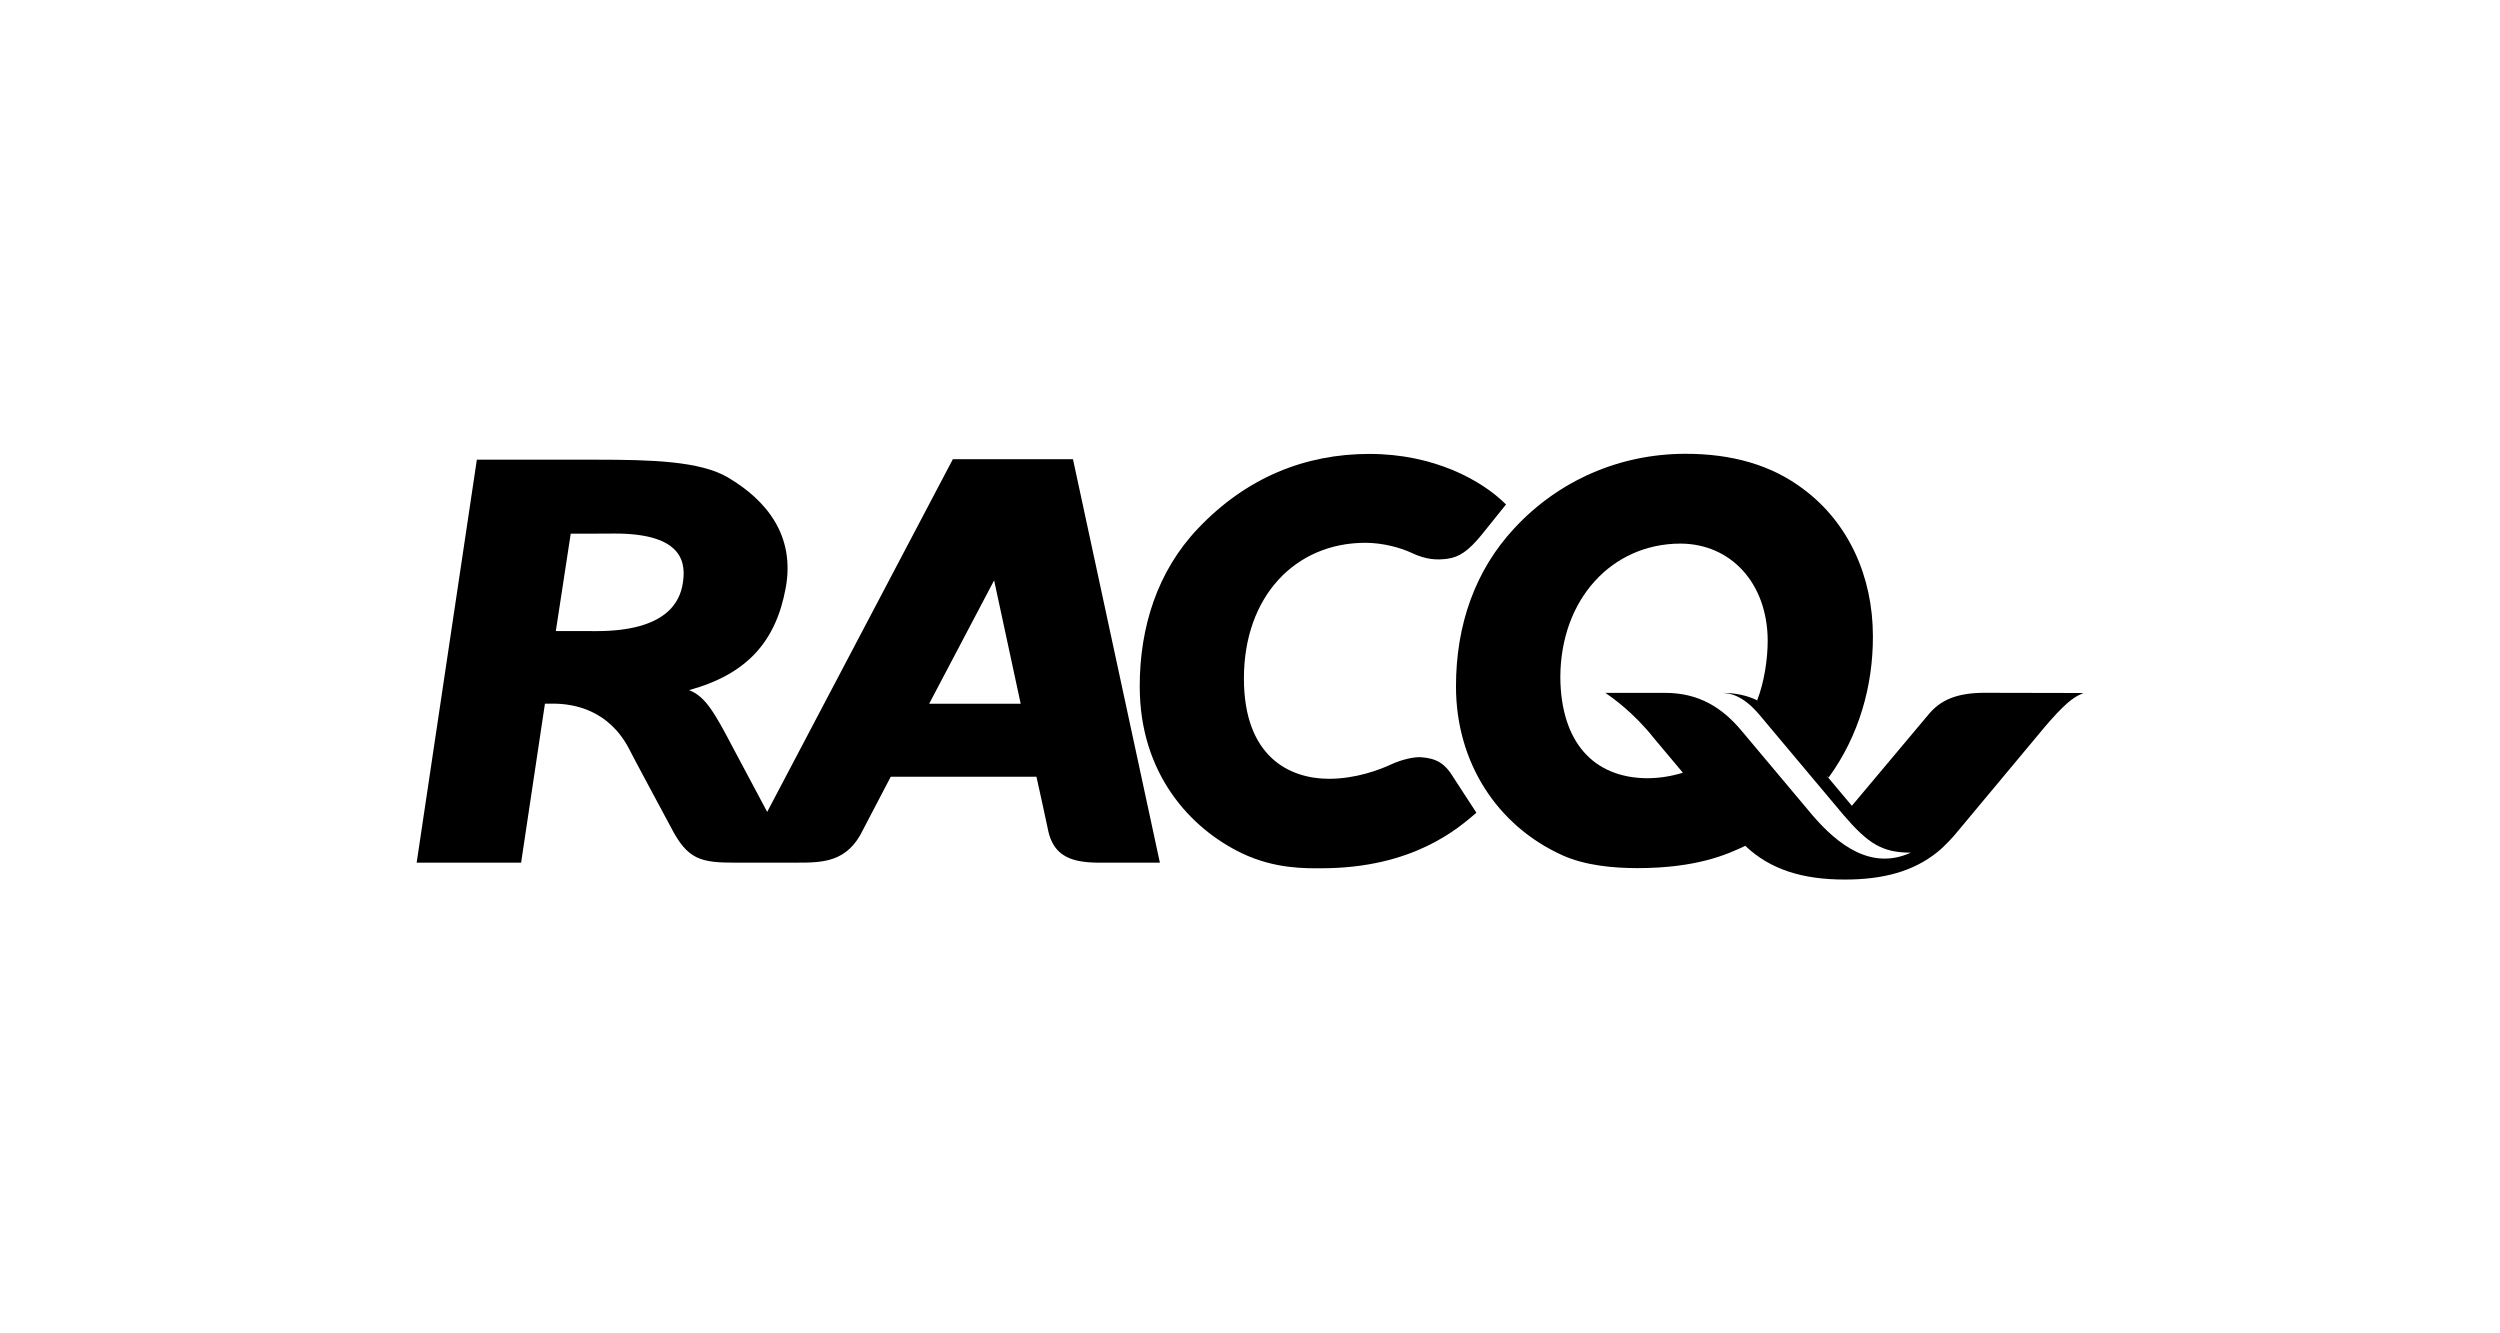 <?xml version="1.0" encoding="UTF-8"?><svg xmlns="http://www.w3.org/2000/svg" viewBox="0 0 360 192"><defs><style>.cls-1{fill:#fff;}</style></defs><g id="Layer_24"><rect class="cls-1" width="360" height="192"/></g><g id="RACQ"><g><path d="M285.849,99.762c-4.211-.01-6.47,1.133-8.09,3.059l-11.089,13.212-3.422-4.078s-.07-.084-.187-.223l.267,.223c4.405-6.051,6.384-13.238,6.37-20.305,.007-8.713-3.569-16.41-9.979-21.195-4.611-3.502-10.332-5.111-16.983-5.108-9.456-.003-18.266,3.805-24.684,10.736-5.598,6.018-8.39,13.838-8.39,22.748-.006,10.939,5.914,20.079,15.331,24.33,3.265,1.476,7.327,1.849,10.806,1.849,8.523,0,12.955-1.982,15.52-3.212,3.635,3.459,8.32,4.858,14.344,4.858,5.458,0,9.82-1.146,13.295-3.935,1.16-.916,2.432-2.392,2.432-2.392l1.089-1.3,11.869-14.234c.23-.273,.663-.78,.873-1.013,2.819-3.175,3.725-3.495,4.778-3.988l-14.151-.03Zm-24.873,17.607l-10.209-12.162c-2.732-3.262-6.088-5.435-10.986-5.435h-8.607c1.03,.7,4.125,2.902,6.961,6.491l4.185,4.988s.01,.01,.013,.017c-1.612,.503-3.358,.793-5.151,.796-7.747-.057-12.419-5.221-12.495-14.534,.03-11.282,7.46-19.242,17.29-19.252,7.25,.017,12.542,5.681,12.572,13.988-.006,2.713-.513,5.998-1.506,8.55l.053,.077c-.043-.024-.087-.054-.133-.077-1.386-.67-3.052-1.04-4.938-1.04,.84,.063,2.769,.097,5.381,3.209l1.862,2.223,10.209,12.162c3.552,4.128,5.561,5.411,9.68,5.411-5.731,2.612-10.553-1.189-14.181-5.411Z"/><path d="M164.12,98.852c0-8.547,2.535-16.587,8.387-22.748,6.987-7.36,15.45-10.739,24.69-10.739s16.147,3.755,19.669,7.277c-.003,.003-3.525,4.385-3.525,4.385-1.886,2.306-3.222,3.215-4.951,3.439-1.506,.197-3.039,.133-5.098-.843-1.513-.717-4.098-1.46-6.678-1.46-10.056,0-17.49,7.674-17.49,19.532,0,11.252,6.524,14.451,12.262,14.451,3.862,0,7.294-1.306,8.903-2.056,1.569-.73,3.385-1.13,4.385-1.046,2.072,.163,3.366,.777,4.682,3.002,0,0,3.235,4.985,3.245,4.991-2.539,2.152-9.013,7.994-22.351,7.994-2.176,0-6.657,.127-11.452-2.179-7.364-3.542-14.677-11.412-14.677-24.001Z"/><path d="M154.511,66.129h-17.303l-26.733,50.783-4.94-9.266c-2.719-5.205-4.029-7.391-6.313-8.267,8.377-2.296,12.495-7.02,13.914-14.681,1.406-7.601-2.786-12.675-8.302-15.937-4.025-2.379-11.071-2.559-18.938-2.566h-17.23l-8.668,58.027h15.041l3.433-22.894,1.188-.003c2.985,0,8.008,.9,10.932,6.521-.037,.037,5.999,11.216,6.001,11.246,2.449,4.765,4.328,5.132,9.425,5.132,.005-.003,8.62-.003,8.62-.003,3.782,0,7.41,.006,9.683-4.828l3.948-7.547h20.979s1.663,7.51,1.636,7.501c.913,4.845,4.725,4.911,8.687,4.881h7.453l-12.515-58.097Zm-56.191,17.879c-.408,2.622-2.322,6.871-12.442,6.871-.01,.003-5.839-.007-5.839-.007l2.146-14.024s6.384,0,6.373-.017c10.144,0,10.179,4.525,9.763,7.177Zm35.48,17.326l9.353-17.763,3.825,17.763h-13.178Z"/></g></g></svg>